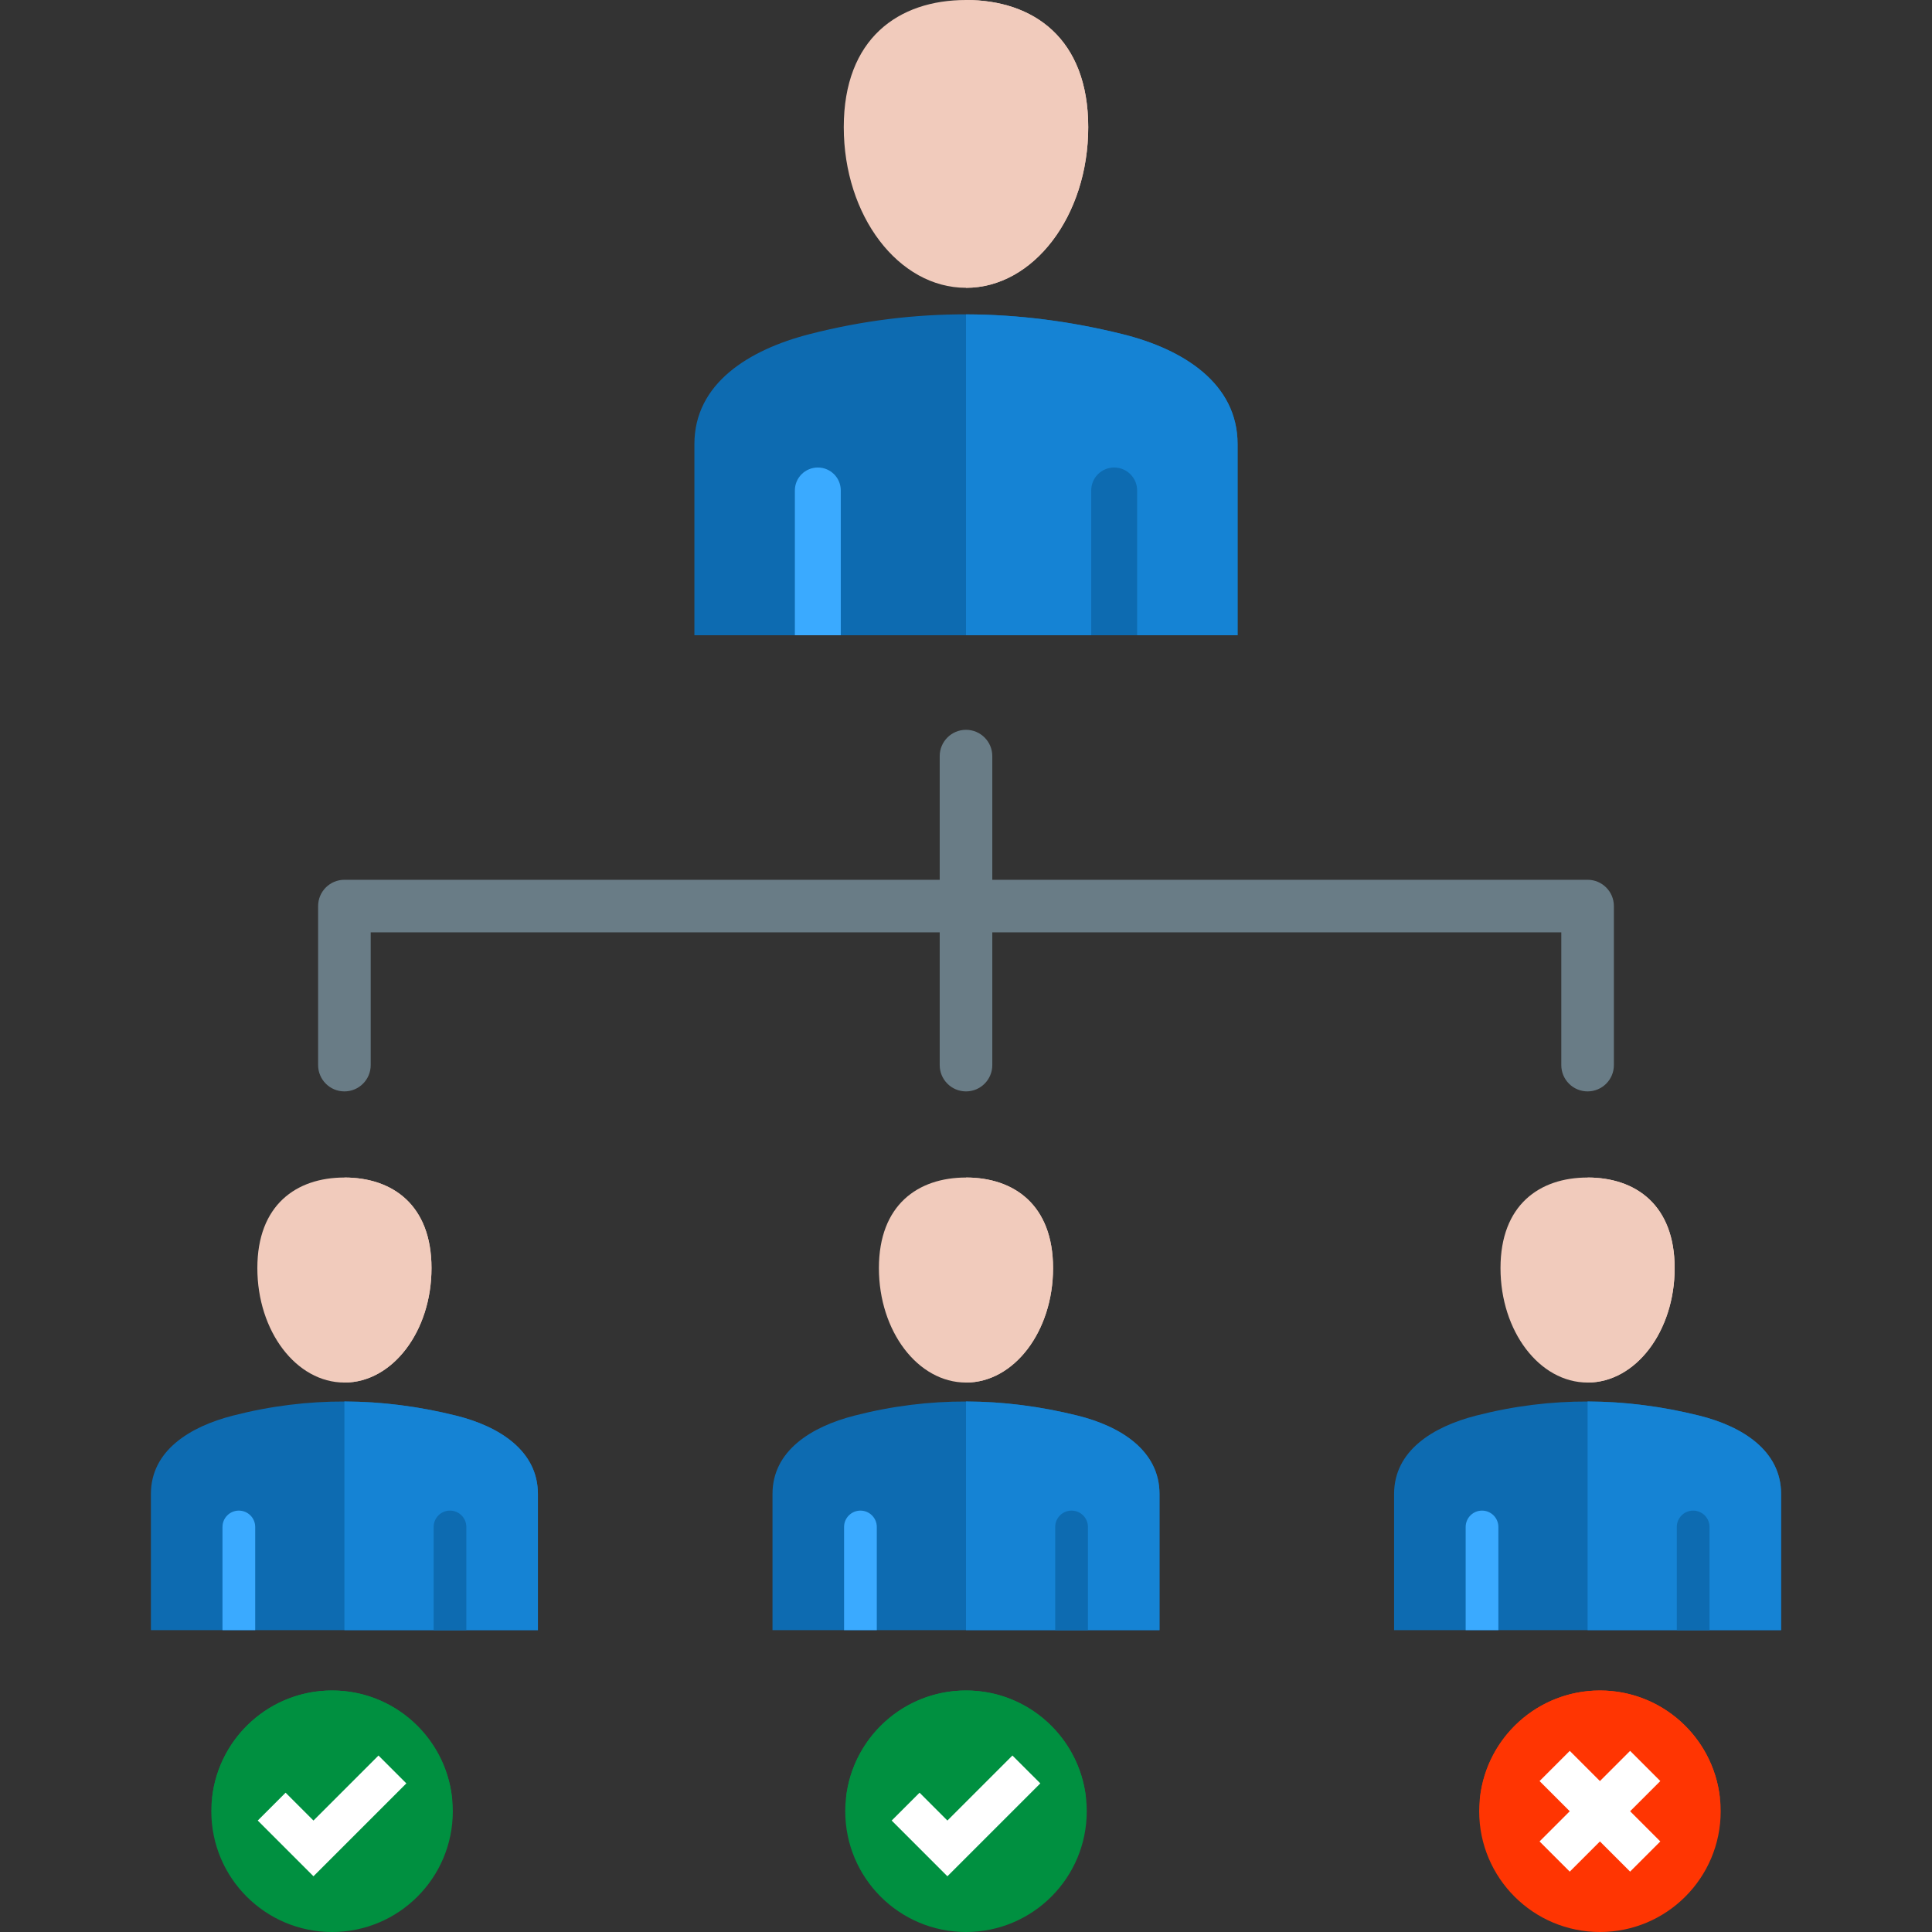 <svg width="64" height="64" viewBox="0 0 64 64" fill="none" xmlns="http://www.w3.org/2000/svg">
<rect x="0" y="0" width="64" height="64" fill="#333333" stroke="none"/>
<path d="M11 64C13.209 64 15 62.209 15 60C15 57.791 13.209 56 11 56C8.791 56 7 57.791 7 60C7 62.209 8.791 64 11 64Z" fill="#009040"/>
<path d="M11 56C8.947 56 7.258 57.547 7.029 59.538C7.258 61.53 8.947 63.077 11 63.077C13.053 63.077 14.742 61.53 14.971 59.538C14.742 57.547 13.053 56 11 56Z" fill="#009040"/>
<path d="M10.384 62.154L8.538 60.308L9.461 59.385L10.384 60.308L12.538 58.154L13.461 59.077L10.384 62.154Z" fill="white"/>
<path d="M32 64C34.209 64 36 62.209 36 60C36 57.791 34.209 56 32 56C29.791 56 28 57.791 28 60C28 62.209 29.791 64 32 64Z" fill="#009040"/>
<path d="M32 56C29.947 56 28.258 57.547 28.029 59.538C28.258 61.53 29.947 63.077 32 63.077C34.053 63.077 35.742 61.53 35.971 59.538C35.742 57.547 34.053 56 32 56Z" fill="#009040"/>
<path d="M31.384 62.154L29.538 60.308L30.462 59.385L31.384 60.308L33.538 58.154L34.462 59.077L31.384 62.154Z" fill="white"/>
<path d="M53 64C55.209 64 57 62.209 57 60C57 57.791 55.209 56 53 56C50.791 56 49 57.791 49 60C49 62.209 50.791 64 53 64Z" fill="#FF3502"/>
<path d="M53 56C50.947 56 49.258 57.547 49.029 59.538C49.258 61.53 50.947 63.077 53 63.077C55.053 63.077 56.742 61.53 56.971 59.538C56.742 57.547 55.053 56 53 56Z" fill="#FF3502"/>
<path d="M54 60L55 61L54 62L53 61L52 62L51 61L52 60L51 59L52 58L53 59L54 58L55 59L54 60Z" fill="white"/>
<path fill-rule="evenodd" clip-rule="evenodd" d="M40.996 21.044V14.711C40.996 12.709 39.214 11.572 37.184 11.069C33.778 10.224 30.324 10.167 26.816 11.069C24.791 11.59 23.003 12.708 23.003 14.711V21.044H40.996Z" fill="#0D6BB1"/>
<path fill-rule="evenodd" clip-rule="evenodd" d="M40.997 21.044V14.711C40.997 12.709 39.214 11.572 37.185 11.069C35.469 10.643 33.741 10.418 32 10.414V21.044H40.997Z" fill="#1583D4"/>
<path fill-rule="evenodd" clip-rule="evenodd" d="M26.331 21.044V16.247C26.331 15.827 26.672 15.487 27.092 15.487C27.512 15.487 27.852 15.827 27.852 16.247V21.044H26.331Z" fill="#3AAAFF"/>
<path fill-rule="evenodd" clip-rule="evenodd" d="M36.148 21.044V16.247C36.148 15.827 36.489 15.487 36.908 15.487C37.328 15.487 37.669 15.827 37.669 16.247V21.044H36.148Z" fill="#0D6BB1"/>
<path fill-rule="evenodd" clip-rule="evenodd" d="M32 -0C34.236 -0 36.049 1.274 36.049 4.213C36.049 7.151 34.236 9.534 32 9.534C29.764 9.534 27.951 7.151 27.951 4.213C27.951 1.274 29.764 -0 32 -0Z" fill="#F1CBBC"/>
<path fill-rule="evenodd" clip-rule="evenodd" d="M32 -0C34.236 -0 36.049 1.274 36.049 4.213C36.049 7.151 34.236 9.534 32 9.534V-0Z" fill="#F1CBBC"/>
<path fill-rule="evenodd" clip-rule="evenodd" d="M4.999 54V49.489C4.999 48.061 6.273 47.264 7.715 46.894C10.215 46.251 12.676 46.291 15.103 46.894C16.549 47.252 17.819 48.062 17.819 49.489V54H4.999Z" fill="#0D6BB1"/>
<path fill-rule="evenodd" clip-rule="evenodd" d="M11.409 54V46.426C12.649 46.429 13.88 46.59 15.103 46.893C16.549 47.252 17.819 48.062 17.819 49.488V54H11.409Z" fill="#1583D4"/>
<path fill-rule="evenodd" clip-rule="evenodd" d="M7.37 54V50.583C7.37 50.283 7.613 50.041 7.912 50.041C8.211 50.041 8.454 50.283 8.454 50.583V54H7.37Z" fill="#3AAAFF"/>
<path fill-rule="evenodd" clip-rule="evenodd" d="M14.365 54V50.583C14.365 50.283 14.607 50.041 14.906 50.041C15.206 50.041 15.448 50.283 15.448 50.583V54H14.365Z" fill="#0D6BB1"/>
<path fill-rule="evenodd" clip-rule="evenodd" d="M11.409 39.007C13.002 39.007 14.294 39.915 14.294 42.008C14.294 44.102 13.002 45.799 11.409 45.799C9.816 45.799 8.525 44.102 8.525 42.008C8.525 39.915 9.816 39.007 11.409 39.007Z" fill="#F1CBBC"/>
<path fill-rule="evenodd" clip-rule="evenodd" d="M11.409 39.007C13.002 39.007 14.294 39.915 14.294 42.008C14.294 44.102 13.002 45.799 11.409 45.799V39.007Z" fill="#F1CBBC"/>
<path fill-rule="evenodd" clip-rule="evenodd" d="M25.59 54V49.489C25.59 48.061 26.864 47.264 28.306 46.894C30.806 46.251 33.266 46.291 35.694 46.894C37.139 47.252 38.41 48.062 38.41 49.489V54H25.59Z" fill="#0D6BB1"/>
<path fill-rule="evenodd" clip-rule="evenodd" d="M32 54V46.426C33.24 46.429 34.471 46.59 35.694 46.893C37.139 47.252 38.41 48.062 38.41 49.488V54H32Z" fill="#1583D4"/>
<path fill-rule="evenodd" clip-rule="evenodd" d="M27.961 54V50.583C27.961 50.283 28.204 50.041 28.503 50.041C28.802 50.041 29.045 50.283 29.045 50.583V54H27.961Z" fill="#3AAAFF"/>
<path fill-rule="evenodd" clip-rule="evenodd" d="M34.955 54V50.583C34.955 50.283 35.198 50.041 35.497 50.041C35.796 50.041 36.039 50.283 36.039 50.583V54H34.955Z" fill="#0D6BB1"/>
<path fill-rule="evenodd" clip-rule="evenodd" d="M32 39.007C33.593 39.007 34.884 39.915 34.884 42.008C34.884 44.102 33.593 45.799 32 45.799C30.407 45.799 29.115 44.102 29.115 42.008C29.115 39.915 30.407 39.007 32 39.007Z" fill="#F1CBBC"/>
<path fill-rule="evenodd" clip-rule="evenodd" d="M32 39.007C33.593 39.007 34.884 39.915 34.884 42.008C34.884 44.102 33.593 45.799 32 45.799V39.007Z" fill="#F1CBBC"/>
<path fill-rule="evenodd" clip-rule="evenodd" d="M46.181 54V49.489C46.181 48.061 47.455 47.264 48.897 46.894C51.397 46.251 53.858 46.291 56.285 46.894C57.73 47.252 59.001 48.062 59.001 49.489V54H46.181Z" fill="#0D6BB1"/>
<path fill-rule="evenodd" clip-rule="evenodd" d="M52.591 54V46.426C53.831 46.429 55.062 46.59 56.285 46.893C57.73 47.252 59.001 48.062 59.001 49.488V54H52.591Z" fill="#1583D4"/>
<path fill-rule="evenodd" clip-rule="evenodd" d="M48.552 54V50.583C48.552 50.283 48.795 50.041 49.094 50.041C49.393 50.041 49.636 50.283 49.636 50.583V54H48.552Z" fill="#3AAAFF"/>
<path fill-rule="evenodd" clip-rule="evenodd" d="M55.546 54V50.583C55.546 50.283 55.789 50.041 56.088 50.041C56.387 50.041 56.63 50.283 56.63 50.583V54H55.546Z" fill="#0D6BB1"/>
<path fill-rule="evenodd" clip-rule="evenodd" d="M52.591 39.007C54.184 39.007 55.475 39.915 55.475 42.008C55.475 44.102 54.184 45.799 52.591 45.799C50.998 45.799 49.706 44.102 49.706 42.008C49.706 39.915 50.998 39.007 52.591 39.007Z" fill="#F1CBBC"/>
<path fill-rule="evenodd" clip-rule="evenodd" d="M52.591 39.007C54.184 39.007 55.475 39.915 55.475 42.008C55.475 44.102 54.184 45.799 52.591 45.799V39.007Z" fill="#F1CBBC"/>
<path fill-rule="evenodd" clip-rule="evenodd" d="M53.462 35.283C53.462 35.764 53.072 36.154 52.591 36.154C52.11 36.154 51.72 35.764 51.72 35.283V30.886H32.871V35.283C32.871 35.764 32.481 36.154 32 36.154C31.519 36.154 31.129 35.764 31.129 35.283V30.886H12.28V35.283C12.28 35.764 11.89 36.154 11.409 36.154C10.928 36.154 10.538 35.764 10.538 35.283V30.015C10.538 29.534 10.928 29.144 11.409 29.144H31.129V25.047C31.129 24.566 31.519 24.176 32 24.176C32.481 24.176 32.871 24.566 32.871 25.047V29.144H52.591C53.072 29.144 53.462 29.534 53.462 30.015V35.283H53.462Z" fill="#697C86"/>
</svg>
